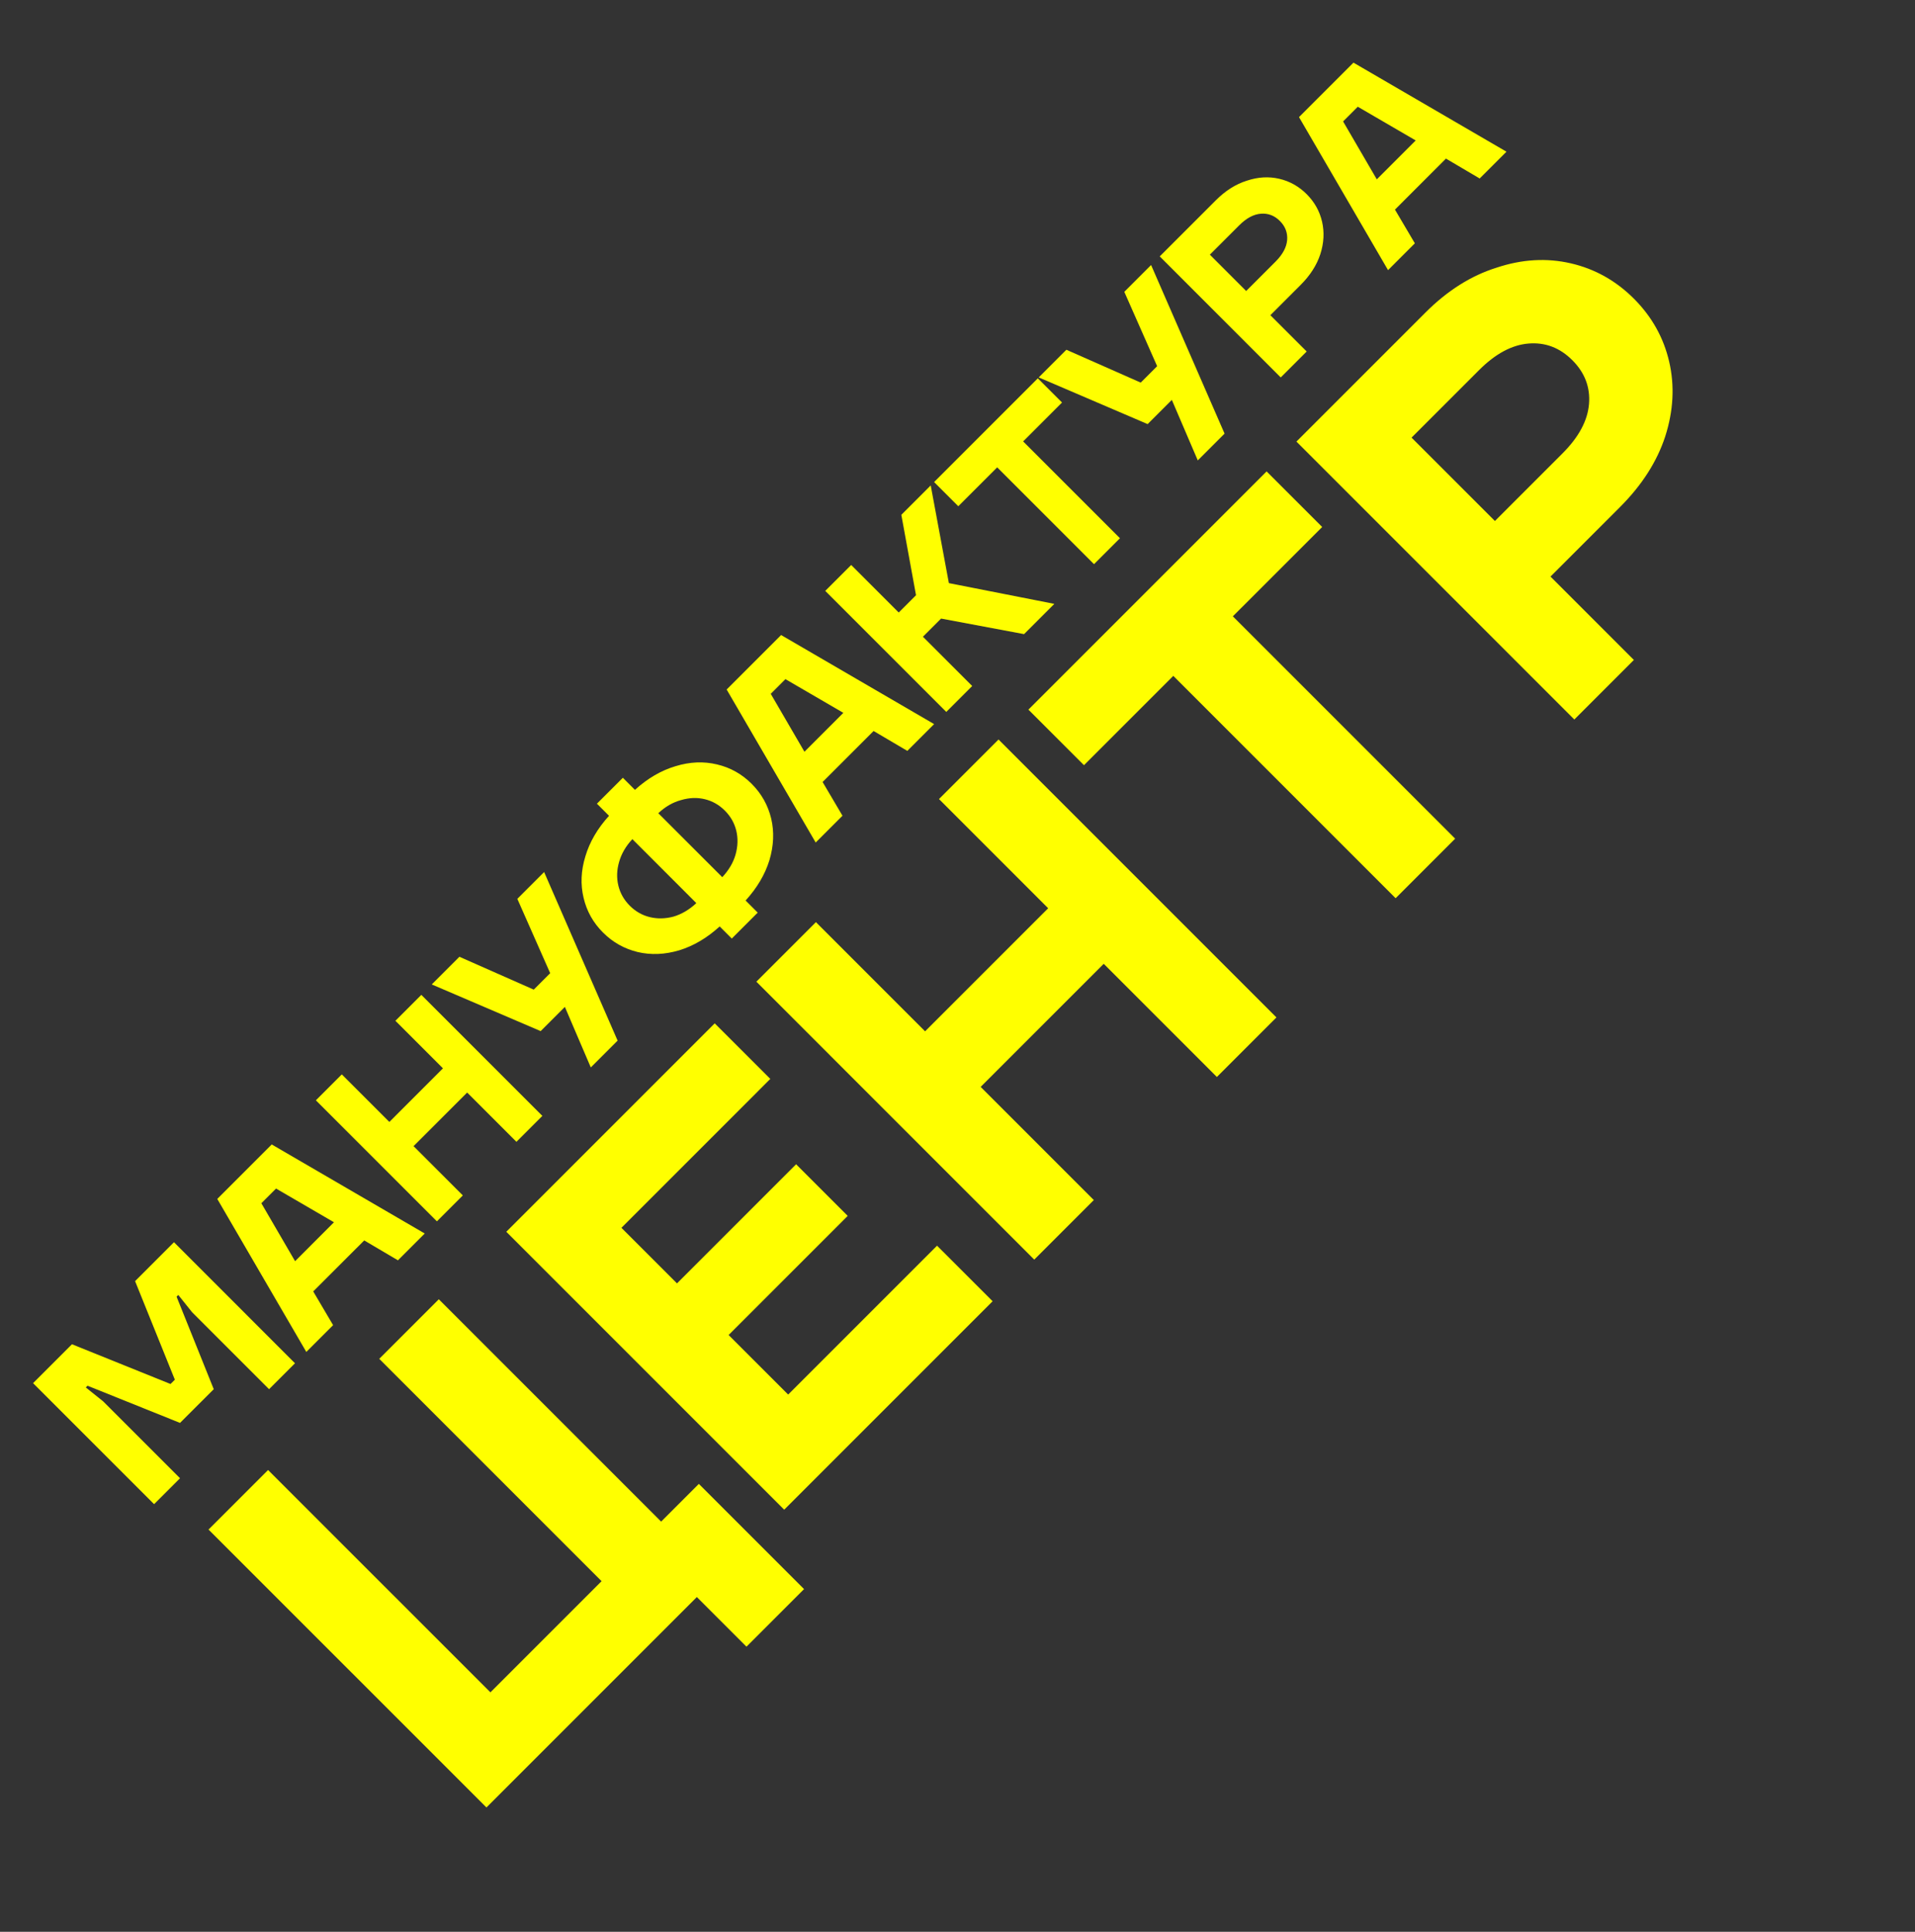 <?xml version="1.0" encoding="UTF-8"?> <svg xmlns="http://www.w3.org/2000/svg" width="115" height="116" viewBox="0 0 115 116" fill="none"><rect x="0" y="0" width="115" height="116" fill="#333333" stroke="none"/><path d="M44.828 98.879L41.847 95.899L29.212 108.534L12.523 91.846L16.099 88.27L29.45 101.621L36.126 94.945L22.775 81.594L26.351 78.018L39.702 91.369L41.967 89.104L48.285 95.422L44.828 98.879ZM47.093 90.654L30.404 73.965L42.92 61.449L46.258 64.786L37.318 73.727L40.656 77.064L47.808 69.912L50.907 73.011L43.755 80.164L47.331 83.74L56.271 74.8L59.609 78.137L47.093 90.654ZM62.109 75.637L45.421 58.948L48.997 55.372L55.553 61.928L62.944 54.538L56.388 47.981L59.964 44.405L76.653 61.094L73.076 64.67L66.282 57.875L58.891 65.266L65.686 72.061L62.109 75.637ZM83.81 53.936L70.459 40.585L65.095 45.949L61.758 42.612L76.062 28.307L79.4 31.645L74.035 37.009L87.386 50.36L83.81 53.936ZM94.541 43.205L77.853 26.516L85.601 18.768C86.92 17.449 88.343 16.551 89.869 16.074C91.394 15.565 92.881 15.478 94.327 15.812C95.773 16.145 97.037 16.853 98.118 17.933C99.198 19.014 99.906 20.278 100.239 21.724C100.573 23.171 100.494 24.665 100.001 26.206C99.508 27.716 98.602 29.131 97.283 30.45L93.111 34.622L98.118 39.629L94.541 43.205ZM93.826 27.231C94.812 26.246 95.344 25.253 95.424 24.251C95.503 23.25 95.169 22.376 94.422 21.629C93.675 20.882 92.801 20.548 91.8 20.628C90.799 20.707 89.805 21.239 88.82 22.225L84.767 26.278L89.773 31.284L93.826 27.231Z" fill="#FFFF00"></path><path d="M9.254 90.322L1.986 83.055L4.322 80.719L10.24 83.106L10.5 82.847L8.112 76.929L10.448 74.593L17.715 81.861L16.158 83.418L11.538 78.798L10.707 77.76L10.604 77.863L12.836 83.418L10.811 85.442L5.257 83.21L5.153 83.314L6.191 84.145L10.811 88.765L9.254 90.322ZM18.395 81.181L13.048 71.993L16.318 68.722L25.507 74.069L23.897 75.679L21.873 74.485L18.81 77.547L20.004 79.572L18.395 81.181ZM17.72 75.731L20.056 73.394L16.578 71.37L15.695 72.252L17.72 75.731ZM26.237 73.339L18.969 66.072L20.526 64.514L23.382 67.37L26.6 64.151L23.745 61.296L25.302 59.739L32.57 67.006L31.013 68.564L28.054 65.605L24.835 68.823L27.794 71.782L26.237 73.339ZM35.479 64.097L33.922 60.463L32.468 61.916L25.928 59.113L27.589 57.452L32.053 59.425L33.04 58.438L31.067 53.974L32.676 52.365L37.089 62.487L35.479 64.097ZM43.218 55.631C42.456 56.324 41.647 56.801 40.788 57.064C39.923 57.32 39.093 57.355 38.297 57.168C37.494 56.974 36.798 56.583 36.21 55.995C35.621 55.407 35.234 54.714 35.047 53.918C34.853 53.115 34.888 52.285 35.151 51.427C35.407 50.561 35.881 49.748 36.573 48.987L35.846 48.26L37.404 46.703L38.13 47.429C38.892 46.737 39.705 46.263 40.57 46.007C41.429 45.744 42.259 45.709 43.062 45.903C43.858 46.09 44.55 46.478 45.139 47.066C45.727 47.654 46.118 48.35 46.312 49.153C46.499 49.949 46.464 50.779 46.208 51.645C45.945 52.503 45.467 53.313 44.775 54.074L45.502 54.801L43.945 56.358L43.218 55.631ZM37.975 50.388C37.58 50.811 37.314 51.271 37.175 51.769C37.037 52.254 37.023 52.724 37.134 53.181C37.245 53.638 37.473 54.039 37.819 54.386C38.165 54.732 38.567 54.96 39.023 55.071C39.48 55.181 39.954 55.171 40.446 55.04C40.937 54.894 41.394 54.624 41.816 54.23L37.975 50.388ZM43.374 52.672C43.768 52.25 44.035 51.797 44.173 51.312C44.312 50.814 44.325 50.336 44.215 49.88C44.104 49.423 43.875 49.021 43.529 48.675C43.183 48.329 42.782 48.101 42.325 47.99C41.868 47.879 41.394 47.897 40.903 48.042C40.411 48.173 39.954 48.437 39.532 48.831L43.374 52.672ZM48.984 50.592L43.637 41.404L46.908 38.133L56.096 43.48L54.487 45.089L52.462 43.895L49.399 46.958L50.593 48.983L48.984 50.592ZM48.309 45.141L50.645 42.805L47.167 40.781L46.285 41.663L48.309 45.141ZM56.826 42.75L49.558 35.482L51.116 33.925L53.971 36.78L55.009 35.742L54.127 30.914L55.892 29.149L56.982 35.015L63.315 36.261L61.498 38.078L56.515 37.144L55.424 38.234L58.383 41.193L56.826 42.75ZM65.698 33.878L59.884 28.064L57.548 30.399L56.095 28.946L62.324 22.717L63.778 24.17L61.442 26.506L67.256 32.32L65.698 33.878ZM71.929 27.647L70.372 24.013L68.918 25.467L62.377 22.663L64.038 21.002L68.503 22.975L69.489 21.989L67.517 17.524L69.126 15.915L73.538 26.038L71.929 27.647ZM76.911 22.665L69.644 15.397L73.018 12.023C73.593 11.448 74.212 11.057 74.876 10.85C75.541 10.628 76.188 10.59 76.818 10.735C77.448 10.881 77.998 11.189 78.469 11.659C78.939 12.13 79.247 12.68 79.393 13.31C79.538 13.94 79.504 14.591 79.289 15.262C79.074 15.92 78.68 16.536 78.105 17.11L76.288 18.927L78.469 21.107L76.911 22.665ZM76.6 15.709C77.029 15.279 77.261 14.847 77.296 14.411C77.33 13.975 77.185 13.594 76.859 13.269C76.534 12.943 76.153 12.798 75.717 12.833C75.281 12.867 74.849 13.099 74.42 13.528L72.655 15.293L74.835 17.474L76.6 15.709ZM83.355 16.221L78.008 7.032L81.279 3.762L90.467 9.109L88.858 10.718L86.833 9.524L83.771 12.587L84.965 14.611L83.355 16.221ZM82.68 10.77L85.016 8.434L81.538 6.409L80.656 7.292L82.68 10.77Z" fill="#FFFF00"></path></svg> 